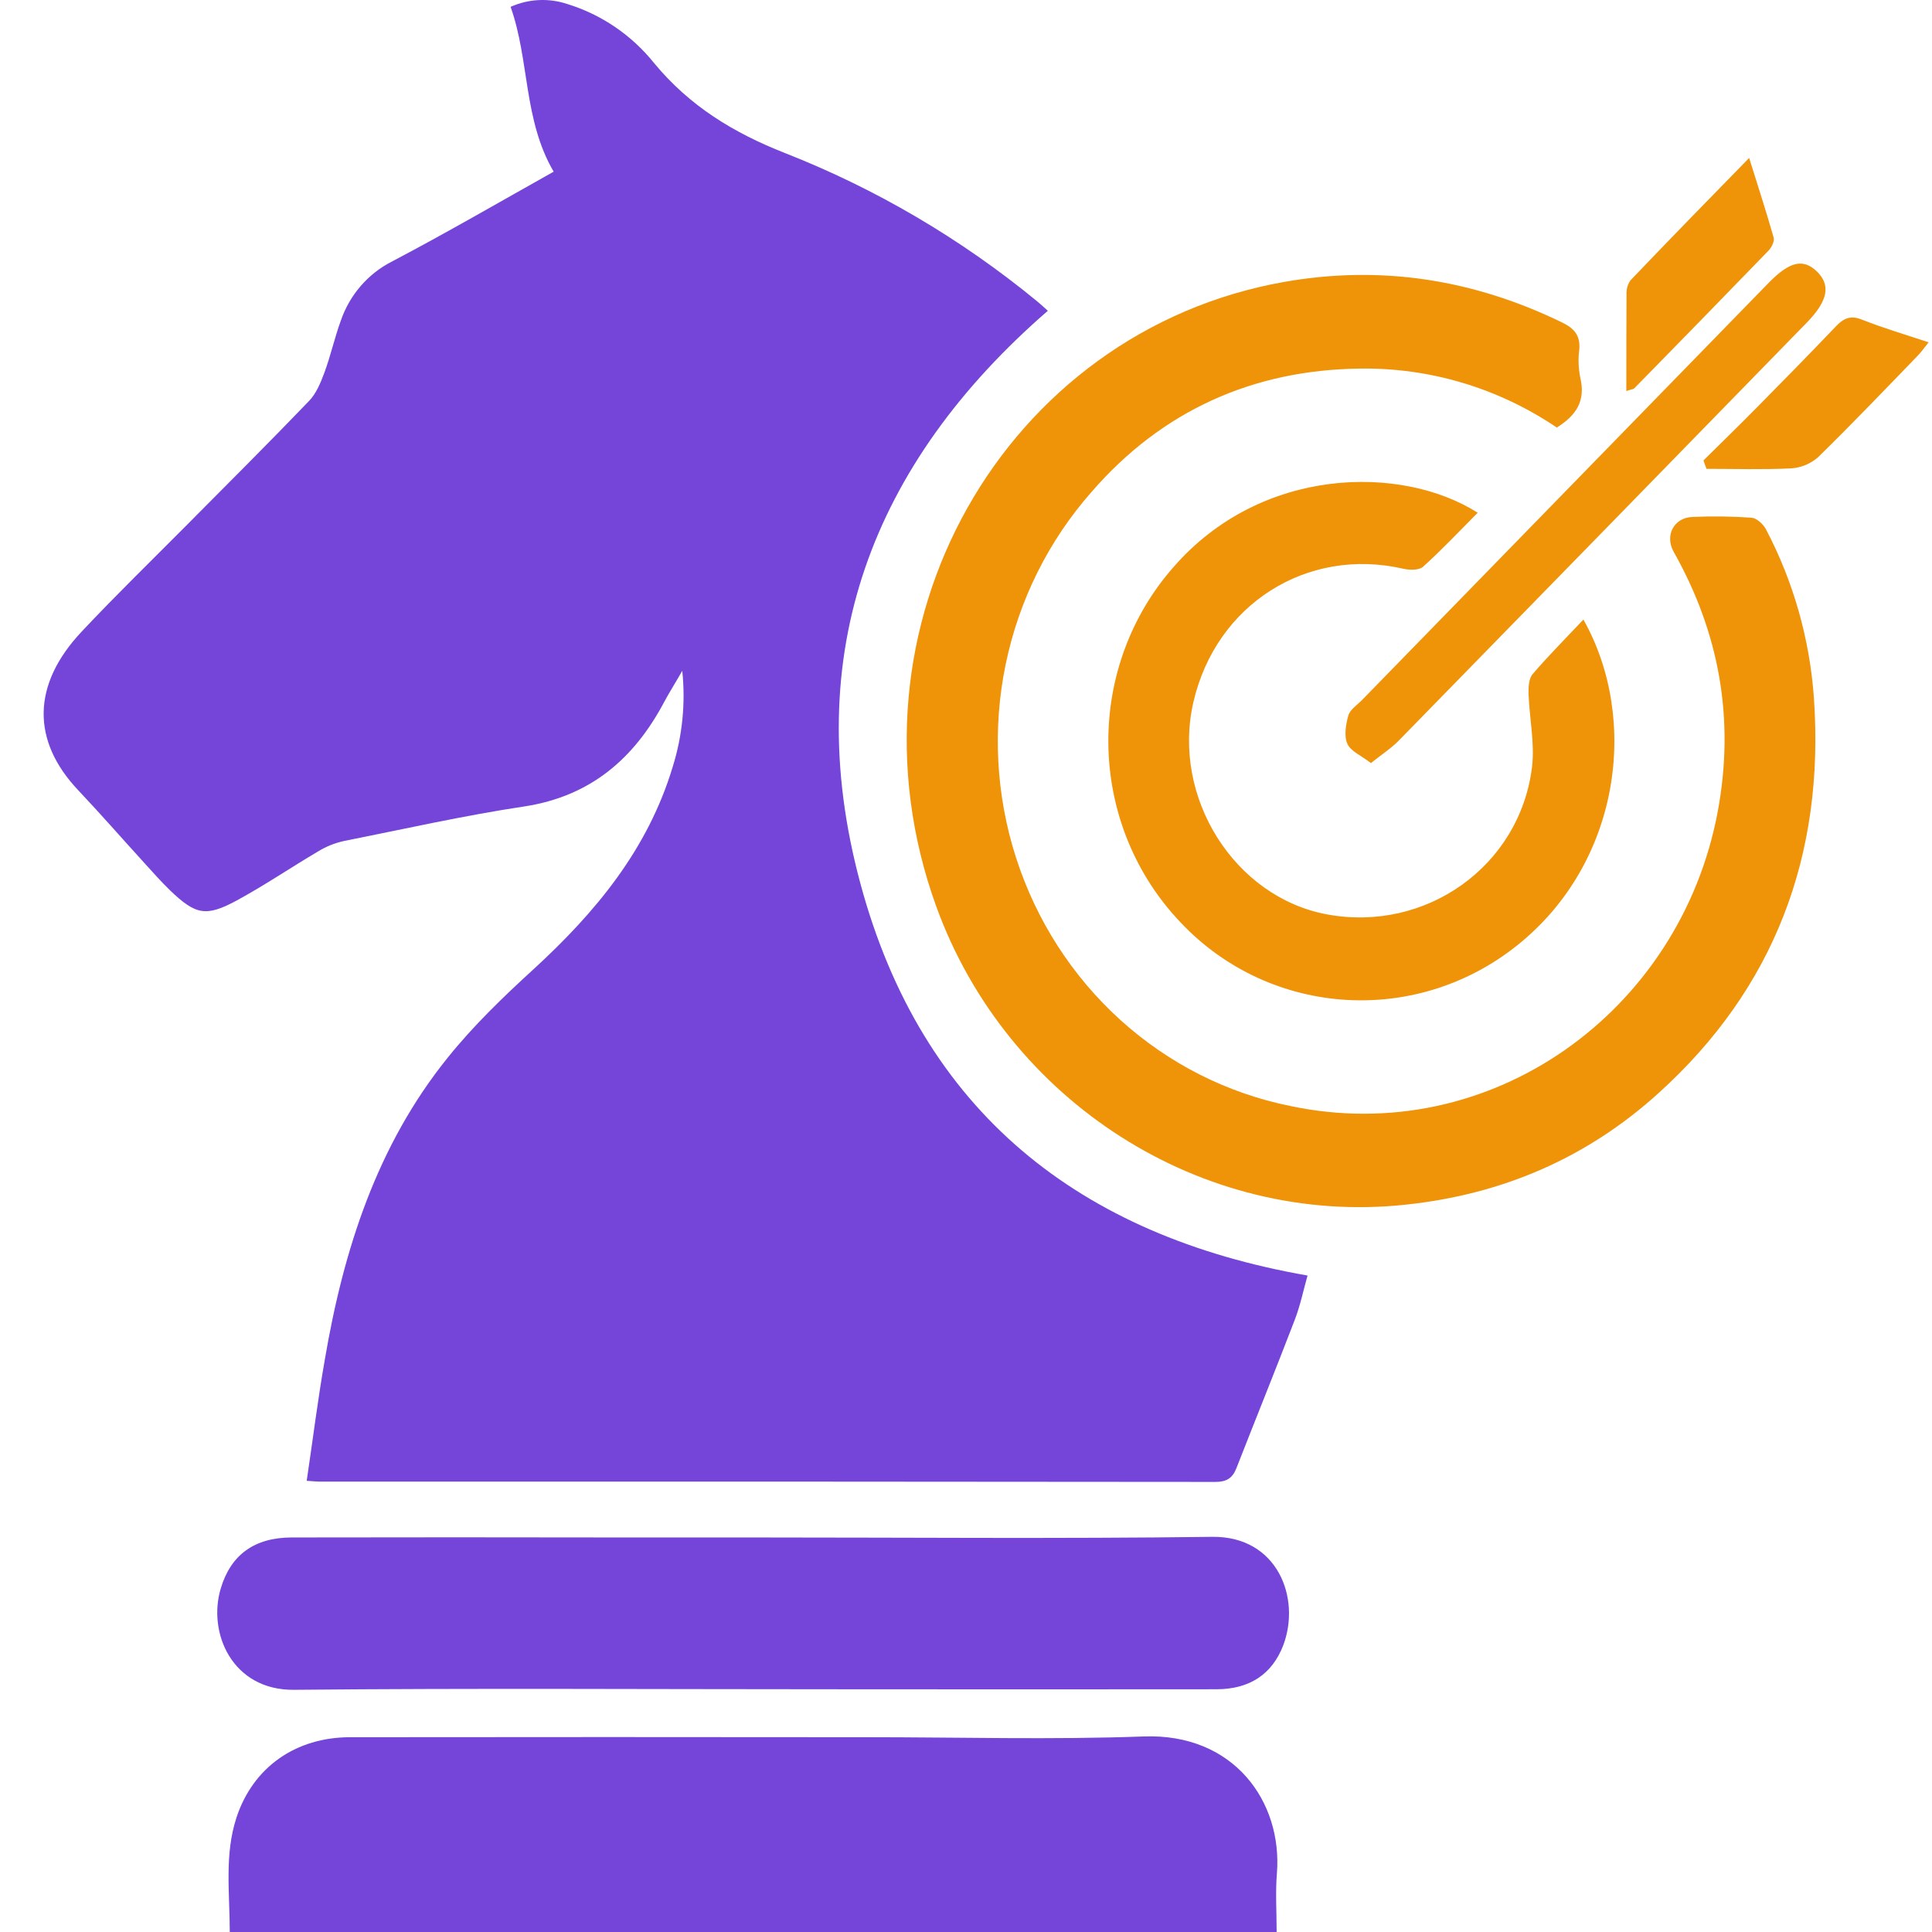 <svg width="28" height="28" viewBox="0 0 28 28" fill="none" xmlns="http://www.w3.org/2000/svg">
<g id="crown 1" clip-path="url(#clip0_16814_13662)">
<g id="Group 48100847">
<path id="Vector" d="M8.024 2.488C7.583 1.733 7.676 0.876 7.4 0.099C7.66 -0.017 7.953 -0.032 8.224 0.059C8.715 0.21 9.152 0.507 9.478 0.912C9.996 1.54 10.636 1.927 11.376 2.218C12.693 2.735 13.924 3.458 15.025 4.362C15.079 4.406 15.132 4.455 15.186 4.504C12.639 6.715 11.574 9.477 12.468 12.799C13.361 16.121 15.655 17.911 18.95 18.486C18.891 18.694 18.846 18.915 18.767 19.122C18.49 19.844 18.2 20.559 17.919 21.278C17.862 21.424 17.774 21.477 17.615 21.477C13.29 21.472 8.965 21.471 4.641 21.473C4.587 21.473 4.533 21.466 4.445 21.461C4.534 20.864 4.606 20.28 4.708 19.702C4.979 18.108 5.466 16.597 6.488 15.329C6.86 14.866 7.292 14.449 7.73 14.049C8.628 13.225 9.389 12.314 9.751 11.108C9.89 10.661 9.937 10.189 9.888 9.722C9.781 9.909 9.7 10.035 9.63 10.166C9.188 11.002 8.553 11.54 7.603 11.687C6.723 11.819 5.852 12.016 4.978 12.19C4.85 12.219 4.727 12.268 4.614 12.337C4.221 12.569 3.841 12.827 3.441 13.045C2.986 13.293 2.836 13.26 2.464 12.903C2.335 12.778 2.215 12.642 2.093 12.508C1.772 12.156 1.459 11.797 1.132 11.451C0.454 10.733 0.461 9.92 1.186 9.151C1.687 8.618 2.213 8.107 2.727 7.589C3.312 6.999 3.901 6.413 4.476 5.814C4.584 5.704 4.647 5.546 4.702 5.399C4.793 5.152 4.85 4.892 4.94 4.645C5.069 4.272 5.335 3.965 5.681 3.79C6.464 3.378 7.231 2.933 8.024 2.488Z" fill="#7445D8"/>
<path id="Vector_2" d="M22.562 6.196C21.713 5.622 20.716 5.325 19.7 5.342C18.164 5.362 16.844 5.947 15.819 7.13C15.196 7.836 14.766 8.7 14.574 9.632C14.382 10.564 14.435 11.532 14.727 12.436C15.019 13.341 15.54 14.15 16.236 14.781C16.933 15.412 17.78 15.842 18.691 16.027C21.605 16.648 24.351 14.664 24.894 11.766C25.145 10.425 24.919 9.173 24.256 7.997C24.125 7.763 24.256 7.502 24.529 7.492C24.814 7.479 25.099 7.483 25.384 7.503C25.459 7.509 25.553 7.596 25.592 7.668C25.991 8.426 26.229 9.262 26.289 10.121C26.446 12.397 25.714 14.326 24.037 15.842C22.991 16.79 21.761 17.312 20.371 17.459C17.412 17.777 14.592 15.956 13.57 13.14C12.098 9.081 14.565 4.802 18.61 4.086C20.016 3.838 21.354 4.049 22.638 4.673C22.812 4.758 22.906 4.859 22.888 5.066C22.87 5.202 22.876 5.341 22.903 5.476C22.982 5.805 22.847 6.02 22.562 6.196Z" fill="#EF9309"/>
<path id="Vector_3" d="M18.502 28H3.33C3.33 27.434 3.25 26.877 3.429 26.336C3.67 25.61 4.287 25.178 5.073 25.177C7.57 25.174 10.067 25.174 12.563 25.177C13.904 25.177 15.24 25.215 16.576 25.166C17.883 25.118 18.588 26.112 18.506 27.151C18.483 27.421 18.502 27.696 18.502 28Z" fill="#7445D8"/>
<path id="Vector_4" d="M10.913 22.282C13.133 22.282 15.352 22.302 17.571 22.273C18.513 22.262 18.858 23.159 18.597 23.847C18.436 24.264 18.111 24.481 17.632 24.482C15.76 24.484 13.888 24.484 12.016 24.482C9.432 24.482 6.846 24.465 4.261 24.49C3.367 24.499 3.005 23.666 3.2 23.019C3.344 22.538 3.682 22.283 4.228 22.282C5.806 22.279 7.383 22.279 8.961 22.282H10.913Z" fill="#7445D8"/>
<path id="Vector_5" d="M22.948 8.979C23.766 10.433 23.476 12.511 21.993 13.697C20.49 14.902 18.331 14.727 17.051 13.305C16.423 12.617 16.071 11.712 16.063 10.771C16.055 9.829 16.391 8.918 17.007 8.219C18.278 6.757 20.312 6.73 21.416 7.431C21.151 7.697 20.899 7.966 20.626 8.212C20.566 8.267 20.428 8.264 20.335 8.242C18.941 7.923 17.623 8.759 17.296 10.174C16.977 11.553 17.889 13.003 19.232 13.252C20.664 13.518 22.026 12.554 22.203 11.118C22.245 10.773 22.166 10.412 22.153 10.058C22.15 9.961 22.156 9.835 22.212 9.77C22.438 9.506 22.687 9.256 22.948 8.979Z" fill="#EF9309"/>
<path id="Vector_6" d="M19.868 11.059C19.729 10.95 19.577 10.89 19.527 10.78C19.477 10.669 19.504 10.501 19.541 10.371C19.565 10.285 19.665 10.22 19.734 10.151C21.7 8.134 23.666 6.117 25.631 4.101C25.937 3.788 26.133 3.742 26.333 3.936C26.532 4.13 26.497 4.356 26.185 4.676C24.219 6.692 22.252 8.707 20.283 10.722C20.17 10.84 20.03 10.93 19.868 11.059Z" fill="#EF9309"/>
<path id="Vector_7" d="M24.688 6.673C24.949 6.414 25.213 6.158 25.472 5.895C25.852 5.511 26.232 5.123 26.606 4.731C26.717 4.613 26.82 4.566 26.981 4.631C27.287 4.752 27.602 4.846 27.951 4.961C27.885 5.043 27.844 5.104 27.79 5.158C27.312 5.652 26.839 6.147 26.349 6.626C26.238 6.723 26.1 6.78 25.956 6.788C25.549 6.808 25.14 6.795 24.732 6.795C24.717 6.757 24.703 6.714 24.688 6.673Z" fill="#EF9309"/>
<path id="Vector_8" d="M23.57 5.667C23.57 5.176 23.57 4.72 23.573 4.263C23.569 4.192 23.589 4.121 23.63 4.063C24.184 3.483 24.744 2.908 25.35 2.289C25.481 2.709 25.601 3.075 25.705 3.443C25.72 3.498 25.675 3.586 25.631 3.632C24.983 4.301 24.334 4.967 23.683 5.63C23.673 5.64 23.652 5.64 23.57 5.667Z" fill="#EF9309"/>
</g>
</g>
<defs>
<clipPath id="clip0_16814_13662">
<rect width="28" height="28" fill="white"/>
</clipPath>
</defs>
</svg>
